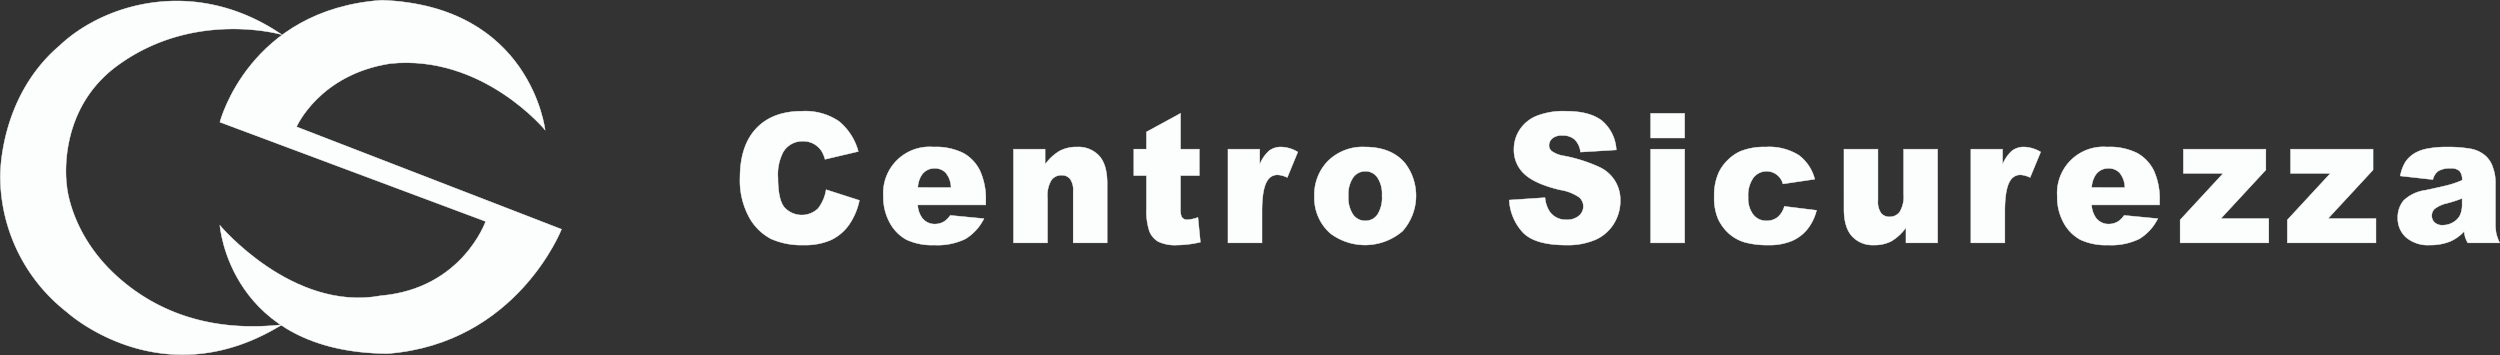 <svg xmlns="http://www.w3.org/2000/svg" width="475.269" height="67.496" viewBox="0 0 475.269 67.496"><rect x="0" y="0" width="475.269" height="67.496" fill="#333333" stroke="none"/><g id="Raggruppa_33" data-name="Raggruppa 33" transform="translate(-317.459 -372.877)"><g id="Raggruppa_31" data-name="Raggruppa 31" transform="translate(317.513 372.918)"><g id="Raggruppa_30" data-name="Raggruppa 30"><path id="Tracciato_71" data-name="Tracciato 71" d="M328.946,396.1s5.5-21.4,30.764-23.184c28.383,1.041,31.06,24.67,31.06,24.67s-11.886-14.416-29.424-12.631c-13.522,2.078-17.834,12.035-17.834,12.035l50.38,19.47s-8.468,21.7-33,23.633c-30.165-.153-31.951-24.378-31.951-24.378s13.821,16.5,30.618,13.379c15.457-1.336,19.912-14.117,19.912-14.117Z" transform="translate(-287.198 -372.918)" fill="#fcfdfd" stroke="#fff" stroke-width="0.081"></path><path id="Tracciato_72" data-name="Tracciato 72" d="M339.513,425.121c-8.767-8.026-9.359-17.089-9.359-17.089s-2.235-14.416,9.958-23.037c14.559-10.4,30.921-5.634,30.921-5.634-16.352-11.144-33.747-5.956-42.223,2.067-11.729,9.972-11.29,25.115-11.29,25.115a32.775,32.775,0,0,0,12.641,25.539s17.991,16.5,40.871,2.421C354.832,436.28,344.94,430.091,339.513,425.121Z" transform="translate(-317.513 -372.809)" fill="#fcfdfd" stroke="#fff" stroke-width="0.081"></path></g></g><g id="Raggruppa_32" data-name="Raggruppa 32" transform="translate(458.144 394.016)"><path id="Tracciato_73" data-name="Tracciato 73" d="M369.014,392.853l6.329,2.027a12.722,12.722,0,0,1-2.012,4.692,8.816,8.816,0,0,1-3.4,2.844,12.107,12.107,0,0,1-5.159.958,14.33,14.33,0,0,1-6.213-1.165,10.085,10.085,0,0,1-4.165-4.1,14.519,14.519,0,0,1-1.752-7.515q0-6.1,3.087-9.383t8.725-3.279a11.4,11.4,0,0,1,6.937,1.88,11.037,11.037,0,0,1,3.74,5.779l-6.323,1.485a6.194,6.194,0,0,0-.7-1.632,4.224,4.224,0,0,0-1.5-1.338,4.166,4.166,0,0,0-1.982-.467,4.222,4.222,0,0,0-3.781,2.075,9.2,9.2,0,0,0-.985,4.841q0,4.083,1.168,5.6a4.48,4.48,0,0,0,6.446.282A7.747,7.747,0,0,0,369.014,392.853Z" transform="translate(-352.648 -377.931)" fill="#fcfdfd" stroke="#fff" stroke-width="0.081"></path><path id="Tracciato_74" data-name="Tracciato 74" d="M381.213,391.208H368.281a4.615,4.615,0,0,0,.836,2.473,2.97,2.97,0,0,0,2.437,1.171,3.433,3.433,0,0,0,1.8-.512,4.324,4.324,0,0,0,1.117-1.138l6.4.617a9.437,9.437,0,0,1-3.518,3.853,12.162,12.162,0,0,1-5.913,1.168,11.572,11.572,0,0,1-5.258-1,7.935,7.935,0,0,1-3.171-3.174,10.069,10.069,0,0,1-1.261-5.114,8.8,8.8,0,0,1,9.494-9.35,11.783,11.783,0,0,1,5.695,1.156,7.64,7.64,0,0,1,3.177,3.356,12.839,12.839,0,0,1,1.1,5.719Zm-6.6-3.3a4.558,4.558,0,0,0-1-2.8,2.821,2.821,0,0,0-2.129-.847,2.874,2.874,0,0,0-2.449,1.275,4.767,4.767,0,0,0-.733,2.368Z" transform="translate(-334.502 -373.396)" fill="#fcfdfd" stroke="#fff" stroke-width="0.081"></path><path id="Tracciato_75" data-name="Tracciato 75" d="M370.013,380.615h6.006v2.907a9.176,9.176,0,0,1,2.737-2.551,6.774,6.774,0,0,1,3.353-.766,5.337,5.337,0,0,1,4.192,1.689q1.522,1.684,1.518,5.21v11.324h-6.458v-9.791a3.684,3.684,0,0,0-.593-2.371,2.031,2.031,0,0,0-1.65-.7,2.309,2.309,0,0,0-1.91.94,5.674,5.674,0,0,0-.736,3.371v8.548h-6.458Z" transform="translate(-318.021 -373.396)" fill="#fcfdfd" stroke="#fff" stroke-width="0.081"></path><path id="Tracciato_76" data-name="Tracciato 76" d="M386.526,378.068v6.809H390.1V389.9h-3.578v6.309a3.631,3.631,0,0,0,.2,1.509,1.167,1.167,0,0,0,1.12.569,6.782,6.782,0,0,0,1.994-.434l.467,4.7a19.906,19.906,0,0,1-4.47.551,7.355,7.355,0,0,1-3.533-.653,3.946,3.946,0,0,1-1.692-1.982,12.082,12.082,0,0,1-.554-4.312V389.9h-2.407v-5.024h2.407v-3.284Z" transform="translate(-302.784 -377.658)" fill="#fcfdfd" stroke="#fff" stroke-width="0.081"></path><path id="Tracciato_77" data-name="Tracciato 77" d="M383.63,380.615h6.03v2.913a7.081,7.081,0,0,1,1.8-2.614,3.7,3.7,0,0,1,2.308-.71,6.482,6.482,0,0,1,3.135.949l-2,4.85a4.864,4.864,0,0,0-1.82-.506,2.208,2.208,0,0,0-1.97,1.108q-1.015,1.563-1.015,5.845v5.976H383.63Z" transform="translate(-290.867 -373.396)" fill="#fcfdfd" stroke="#fff" stroke-width="0.081"></path><path id="Tracciato_78" data-name="Tracciato 78" d="M389.116,389.574a9.176,9.176,0,0,1,2.6-6.725,9.368,9.368,0,0,1,7.006-2.644q5.057,0,7.644,3.1a10.154,10.154,0,0,1-.5,12.9,10.966,10.966,0,0,1-13.686.443A8.98,8.98,0,0,1,389.116,389.574Zm6.464-.06a5.722,5.722,0,0,0,.91,3.566,2.821,2.821,0,0,0,2.3,1.156,2.775,2.775,0,0,0,2.293-1.138,5.943,5.943,0,0,0,.892-3.653,5.618,5.618,0,0,0-.9-3.488,2.749,2.749,0,0,0-2.24-1.147,2.858,2.858,0,0,0-2.332,1.165A5.649,5.649,0,0,0,395.58,389.514Z" transform="translate(-279.928 -373.396)" fill="#fcfdfd" stroke="#fff" stroke-width="0.081"></path><path id="Tracciato_79" data-name="Tracciato 79" d="M401.488,394.821l6.811-.455a5.585,5.585,0,0,0,.907,2.695,3.7,3.7,0,0,0,3.174,1.5,3.407,3.407,0,0,0,2.377-.764,2.3,2.3,0,0,0,.054-3.482,8.681,8.681,0,0,0-3.653-1.425q-4.734-1.123-6.749-2.988a6.191,6.191,0,0,1-2.027-4.758,6.723,6.723,0,0,1,1.039-3.59,7.006,7.006,0,0,1,3.12-2.656,13.8,13.8,0,0,1,5.722-.967q4.451,0,6.785,1.758a7.757,7.757,0,0,1,2.793,5.6l-6.809.416a3.9,3.9,0,0,0-1.117-2.407,3.465,3.465,0,0,0-2.368-.754,2.7,2.7,0,0,0-1.868.56,1.767,1.767,0,0,0-.626,1.368,1.4,1.4,0,0,0,.509,1.057,5.544,5.544,0,0,0,2.4.907,29.111,29.111,0,0,1,6.755,2.171,6.807,6.807,0,0,1,3.883,6.359,8.144,8.144,0,0,1-1.233,4.359,7.849,7.849,0,0,1-3.458,3.024,13.322,13.322,0,0,1-5.6,1.03q-5.955,0-8.234-2.416A9.784,9.784,0,0,1,401.488,394.821Z" transform="translate(-255.257 -377.931)" fill="#fcfdfd" stroke="#fff" stroke-width="0.081"></path><path id="Tracciato_80" data-name="Tracciato 80" d="M410.467,378.068h6.464v4.68h-6.464Zm0,6.809h6.464v17.812h-6.464Z" transform="translate(-237.352 -377.658)" fill="#fcfdfd" stroke="#fff" stroke-width="0.081"></path><path id="Tracciato_81" data-name="Tracciato 81" d="M427.841,391.484l6.12.758a9.294,9.294,0,0,1-1.671,3.491,7.733,7.733,0,0,1-2.952,2.291,11.01,11.01,0,0,1-4.566.817,16.018,16.018,0,0,1-4.461-.527,7.779,7.779,0,0,1-3.063-1.71,8.618,8.618,0,0,1-2.021-2.779,10.3,10.3,0,0,1-.724-4.228,10.484,10.484,0,0,1,.886-4.578,8.28,8.28,0,0,1,1.776-2.407,8.026,8.026,0,0,1,2.305-1.584,12.187,12.187,0,0,1,4.838-.823,10.642,10.642,0,0,1,6.282,1.56,8.232,8.232,0,0,1,3.03,4.56l-6.051.892a3.2,3.2,0,0,0-5.611-1.186,5.778,5.778,0,0,0-.994,3.7,5.038,5.038,0,0,0,.982,3.356,3.138,3.138,0,0,0,2.485,1.147,3.321,3.321,0,0,0,2.12-.677A4.1,4.1,0,0,0,427.841,391.484Z" transform="translate(-229.306 -373.396)" fill="#fcfdfd" stroke="#fff" stroke-width="0.081"></path><path id="Tracciato_82" data-name="Tracciato 82" d="M440.548,398.154h-6.021v-2.9a9.206,9.206,0,0,1-2.725,2.551,6.845,6.845,0,0,1-3.377.76,5.308,5.308,0,0,1-4.165-1.686q-1.523-1.689-1.518-5.195V380.342H429.2v9.779a3.729,3.729,0,0,0,.593,2.377,2.02,2.02,0,0,0,1.65.707,2.33,2.33,0,0,0,1.9-.937,5.662,5.662,0,0,0,.742-3.368v-8.557h6.458Z" transform="translate(-212.875 -373.123)" fill="#fcfdfd" stroke="#fff" stroke-width="0.081"></path><path id="Tracciato_83" data-name="Tracciato 83" d="M430.8,380.615h6.027v2.913a7.049,7.049,0,0,1,1.809-2.614,3.661,3.661,0,0,1,2.305-.71,6.49,6.49,0,0,1,3.132.949L442.065,386a4.837,4.837,0,0,0-1.817-.506,2.225,2.225,0,0,0-1.97,1.108q-1.015,1.563-1.015,5.845v5.976H430.8Z" transform="translate(-196.81 -373.396)" fill="#fcfdfd" stroke="#fff" stroke-width="0.081"></path><path id="Tracciato_84" data-name="Tracciato 84" d="M455.74,391.208H442.817a4.643,4.643,0,0,0,.826,2.473,2.984,2.984,0,0,0,2.44,1.171,3.469,3.469,0,0,0,1.805-.512,4.514,4.514,0,0,0,1.117-1.138l6.392.617a9.376,9.376,0,0,1-3.518,3.853,12.179,12.179,0,0,1-5.913,1.168,11.557,11.557,0,0,1-5.255-1,7.946,7.946,0,0,1-3.177-3.174,10.067,10.067,0,0,1-1.252-5.114,8.792,8.792,0,0,1,9.485-9.35,11.78,11.78,0,0,1,5.7,1.156,7.671,7.671,0,0,1,3.183,3.356,12.849,12.849,0,0,1,1.09,5.719Zm-6.6-3.3a4.558,4.558,0,0,0-1-2.8,2.818,2.818,0,0,0-2.132-.847,2.874,2.874,0,0,0-2.449,1.275,4.8,4.8,0,0,0-.731,2.368Z" transform="translate(-185.871 -373.396)" fill="#fcfdfd" stroke="#fff" stroke-width="0.081"></path><path id="Tracciato_85" data-name="Tracciato 85" d="M444.707,380.342h15.674v3.946l-8.569,9.258h9.123v4.608H444.087v-4.374l8.171-8.829h-7.551Z" transform="translate(-170.311 -373.123)" fill="#fcfdfd" stroke="#fff" stroke-width="0.081"></path><path id="Tracciato_86" data-name="Tracciato 86" d="M451.508,380.342h15.68v3.946l-8.575,9.258h9.126v4.608H450.894v-4.374l8.171-8.829h-7.557Z" transform="translate(-156.737 -373.123)" fill="#fcfdfd" stroke="#fff" stroke-width="0.081"></path><path id="Tracciato_87" data-name="Tracciato 87" d="M464.573,386.394l-6.189-.689a7.719,7.719,0,0,1,1.006-2.7,5.644,5.644,0,0,1,1.9-1.71,7.609,7.609,0,0,1,2.446-.805,18.411,18.411,0,0,1,3.356-.284,25.493,25.493,0,0,1,4.665.341,5.872,5.872,0,0,1,2.937,1.437,5.057,5.057,0,0,1,1.3,2.138,8,8,0,0,1,.479,2.647v7.866a10.219,10.219,0,0,0,.15,1.976,9.413,9.413,0,0,0,.656,1.817H471.22a6.252,6.252,0,0,1-.482-1.042,8.678,8.678,0,0,1-.222-1.126A8.114,8.114,0,0,1,468,398.1a9.967,9.967,0,0,1-3.985.737,6.387,6.387,0,0,1-4.554-1.476,4.83,4.83,0,0,1-1.554-3.647,4.989,4.989,0,0,1,1.117-3.341,7.448,7.448,0,0,1,4.138-1.949c2.428-.515,3.991-.874,4.716-1.081a19.451,19.451,0,0,0,2.266-.818,2.5,2.5,0,0,0-.485-1.76,2.319,2.319,0,0,0-1.719-.506,4.185,4.185,0,0,0-2.374.542A2.915,2.915,0,0,0,464.573,386.394Zm5.569,3.575a27.115,27.115,0,0,1-2.752.9,6.31,6.31,0,0,0-2.485,1.093,1.786,1.786,0,0,0-.536,1.266,1.752,1.752,0,0,0,.536,1.32,2.14,2.14,0,0,0,1.548.515,3.819,3.819,0,0,0,2-.554,3.276,3.276,0,0,0,1.305-1.362,4.877,4.877,0,0,0,.38-2.078Z" transform="translate(-142.757 -373.396)" fill="#fcfdfd" stroke="#fff" stroke-width="0.081"></path></g></g></svg>